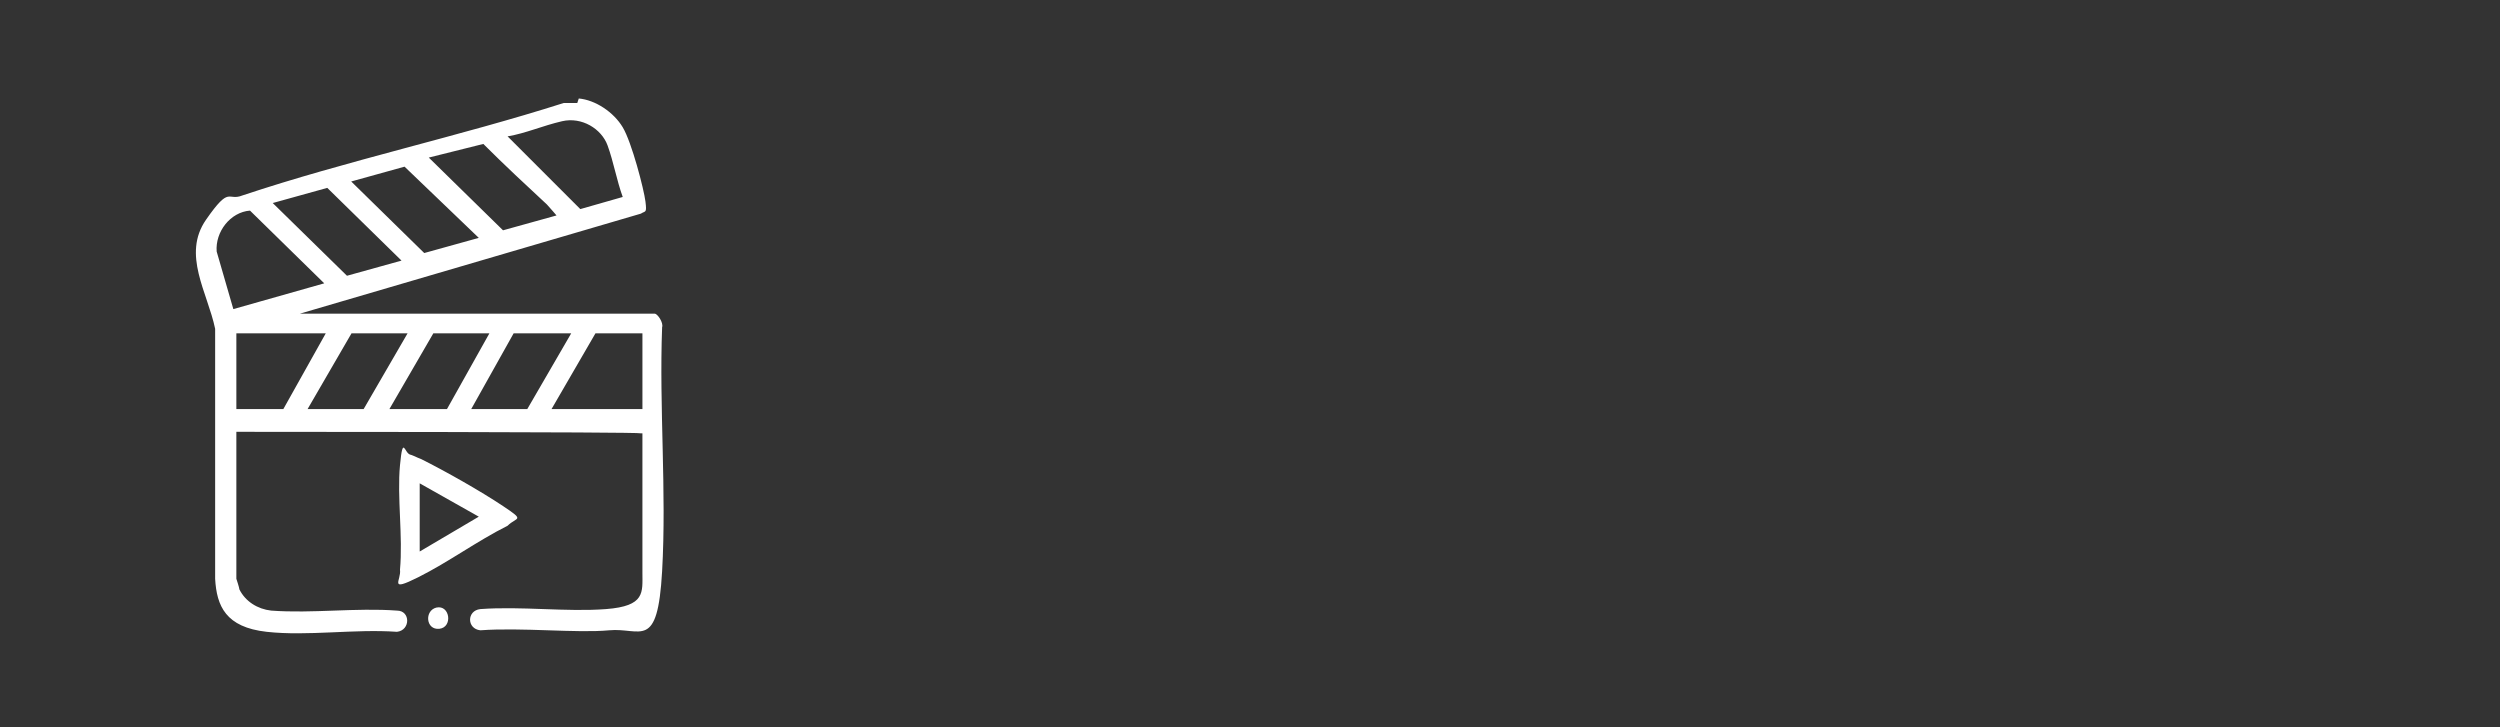 <?xml version="1.0" encoding="UTF-8"?>
<svg id="Layer_1" xmlns="http://www.w3.org/2000/svg" version="1.1" viewBox="0 0 165 48">
  <rect x="0" y="0" width="165" height="48" fill="#333333" stroke="none"/>
  <!-- Generator: Adobe Illustrator 29.2.1, SVG Export Plug-In . SVG Version: 2.1.0 Build 116)  -->
  <defs>
    <style>
      .st0 {
        fill: #fff;
      }
    </style>
  </defs>
  <path class="st0" d="M38.2,6.5c1.1.1,2.3.9,2.9,1.9s1.4,4.1,1.5,4.9,0,.6-.3.8l-22.5,6.6h23.4c.2,0,.6.6.5.9-.2,5.3.3,10.8,0,16.1s-1.4,3.7-3.5,3.9-5.8-.2-8.5,0c-.9-.1-.9-1.3,0-1.4,2.7-.2,5.7.2,8.3,0s2.4-1.1,2.4-2.4v-9.2h-.1c0-.1-26.7-.1-26.7-.1v9.7s.2.6.2.7c.4.8,1.2,1.3,2.1,1.4,2.7.2,5.6-.2,8.3,0,.9,0,.9,1.3,0,1.4-2.8-.2-5.9.3-8.6,0s-3.3-1.7-3.4-3.5v-16.5c-.5-2.4-2.2-4.9-.6-7.2s1.4-1.2,2.4-1.6c6.9-2.3,14.3-3.9,21.2-6.1.3,0,.6,0,.9,0ZM38.3,13.8l2.8-.8c-.4-1.1-.6-2.3-1-3.4s-1.7-1.9-3-1.6-2.4.8-3.6,1l4.8,4.8ZM36.8,14.3c0,0-.6-.7-.7-.8-1.4-1.3-2.8-2.6-4.2-4l-3.6.9,4.9,4.8,3.6-1ZM23.1,11.9l4.9,4.8,3.6-1-4.9-4.7-3.6,1ZM26.5,17.2l-4.9-4.8-3.6,1,4.9,4.8,3.6-1ZM21.4,18.7l-4.9-4.8c-1.3.1-2.3,1.4-2.2,2.7l1.1,3.8,6-1.7ZM21.5,22h-5.9v5h3.1l2.8-5ZM26.9,22h-3.7l-2.9,5h3.7l2.9-5ZM32.3,22h-3.7l-2.9,5h3.8l2.8-5ZM37.7,22h-3.8l-2.8,5h3.7l2.9-5ZM42.4,22h-3.1l-2.9,5h6v-5Z"/>
  <path class="st0" d="M27,30c.2,0,.5.2.8.3,1.6.8,3.9,2.1,5.4,3.1s.9.7.3,1.3c-2,1-3.9,2.4-5.9,3.4s-1.1.2-1.2-.5c.2-2.2-.2-4.8,0-6.9s.3-.7.7-.7ZM27.7,31.9v4.5l3.9-2.3-3.9-2.2Z"/>
  <path class="st0" d="M28.8,40.1c.9-.2,1.1,1.3.2,1.4s-1-1.2-.2-1.4Z"/>
</svg>